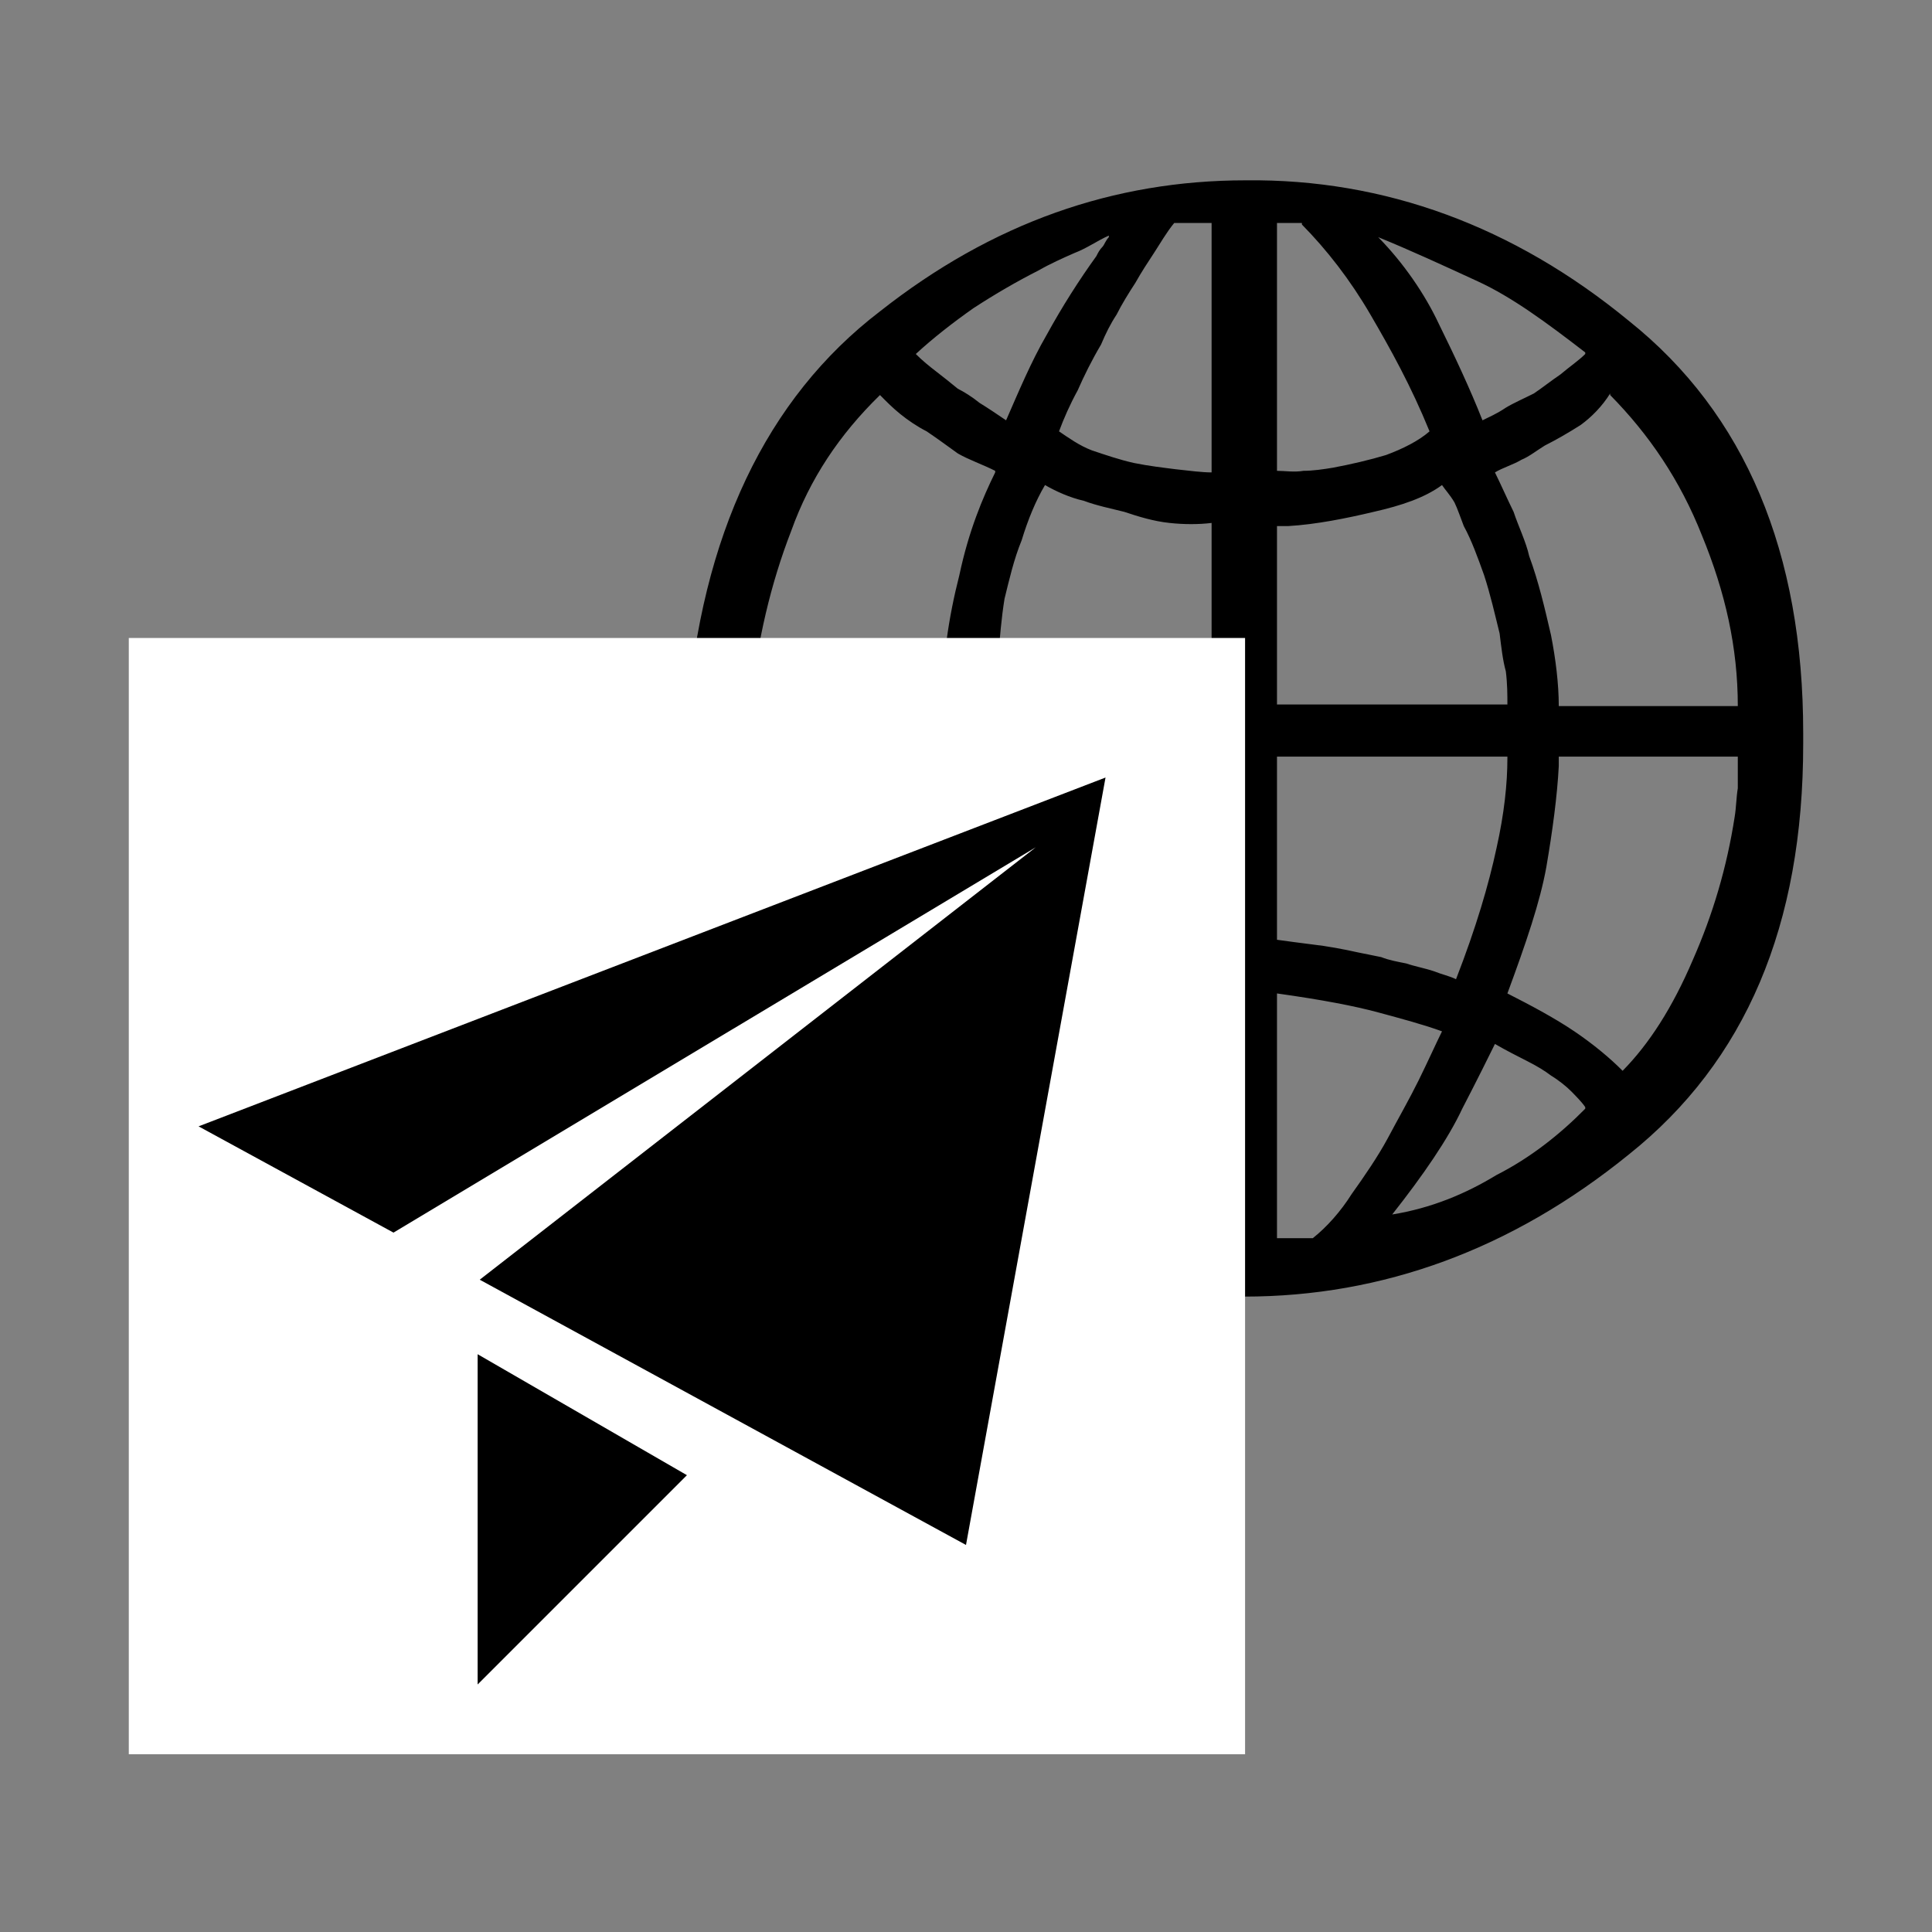 <svg width="150" height="150" viewBox="0 0 150 150" fill="none" xmlns="http://www.w3.org/2000/svg">
<rect x="0" y="0" width="150" height="150" fill="#808080" stroke="none"/>
<g clip-path="url(#clip0_2423_7305)">
<path d="M53.333 55.924V55.801C54.421 41.581 59.498 30.917 68.322 24.174C77.025 17.31 86.453 14 96.727 14C107.485 13.877 117.517 17.555 126.462 24.91C135.528 32.142 140 42.93 140 56.904V57.762C140 71.86 135.528 82.402 126.462 89.634C117.397 96.989 107.364 100.667 96.606 100.667H96.123C85.607 100.544 75.937 96.867 66.992 89.512C58.047 82.279 53.454 71.124 53.333 55.924ZM94.068 36.678V17.31H91.167C90.562 18.045 90.079 18.903 89.596 19.639C89.112 20.374 88.629 21.11 88.145 21.968C87.662 22.703 87.057 23.684 86.695 24.42C86.211 25.155 85.848 25.891 85.486 26.749C84.761 27.975 84.156 29.2 83.673 30.304C83.068 31.407 82.585 32.51 82.222 33.491C82.947 33.981 83.794 34.594 84.761 34.962C85.848 35.33 86.936 35.697 88.024 35.943C89.233 36.188 90.321 36.31 91.288 36.433C92.376 36.555 93.343 36.678 94.068 36.678ZM99.145 17.31V36.555C99.749 36.555 100.474 36.678 101.199 36.555C101.925 36.555 102.771 36.433 103.496 36.31C104.826 36.065 106.397 35.697 107.606 35.33C108.935 34.839 110.144 34.226 110.99 33.491C109.54 29.936 107.968 27.116 106.397 24.42C104.826 21.723 103.013 19.394 101.079 17.432V17.31H99.145ZM86.09 18.413V18.291C85.244 18.658 84.398 19.271 83.431 19.639C82.585 20.007 81.497 20.497 80.651 20.987C78.959 21.845 77.266 22.826 75.574 23.929C74.003 25.033 72.431 26.258 71.102 27.484C71.585 27.975 72.19 28.465 72.673 28.833C73.157 29.2 73.761 29.691 74.365 30.181C74.849 30.426 75.453 30.794 76.058 31.284C76.662 31.652 77.387 32.142 78.112 32.633C79.079 30.426 80.046 28.097 81.255 26.013C82.464 23.807 83.794 21.723 85.123 19.884C85.244 19.639 85.365 19.394 85.607 19.149C85.728 19.026 85.848 18.658 86.09 18.413ZM123.078 27.484V27.362C120.056 25.033 117.397 23.071 114.737 21.845C112.078 20.62 109.419 19.394 107.001 18.413C108.935 20.374 110.628 22.826 111.715 25.155C112.924 27.607 114.133 30.181 115.1 32.633C115.583 32.388 116.188 32.142 116.913 31.652C117.517 31.284 118.364 30.917 119.089 30.549C119.814 30.058 120.418 29.568 121.144 29.078C121.869 28.465 122.594 27.975 123.078 27.484ZM121.023 54.82H134.923C134.923 50.285 133.956 45.994 132.143 41.581C130.451 37.291 128.033 33.736 125.012 30.671V30.549C124.407 31.529 123.561 32.388 122.715 33.001C121.748 33.613 120.902 34.104 119.935 34.594C119.331 34.962 118.726 35.452 118.122 35.697C117.517 36.065 116.671 36.31 116.067 36.678C116.55 37.659 117.034 38.762 117.517 39.743C117.88 40.846 118.484 42.072 118.726 43.175C119.451 45.136 119.935 47.22 120.418 49.304C120.781 51.143 121.023 53.104 121.023 54.82ZM77.266 36.678V36.555C76.299 36.065 75.212 35.697 74.365 35.207C73.519 34.594 72.673 33.981 71.948 33.491C71.223 33.123 70.497 32.633 69.893 32.142C69.289 31.652 68.805 31.162 68.322 30.671C65.179 33.736 62.882 37.168 61.432 41.214C59.861 45.259 58.773 49.794 58.289 54.698H73.157C73.157 51.266 73.64 47.956 74.486 44.646C75.212 41.214 76.299 38.639 77.266 36.678ZM94.068 54.698V40.601C93.101 40.723 91.892 40.723 90.804 40.601C89.596 40.478 88.387 40.11 87.299 39.743C86.332 39.498 85.123 39.252 84.156 38.885C83.068 38.639 81.981 38.149 81.134 37.659C80.409 38.885 79.805 40.355 79.321 41.949C78.717 43.42 78.354 45.014 77.992 46.485C77.75 47.956 77.629 49.549 77.508 50.898C77.387 52.246 77.266 53.595 77.266 54.698H94.068ZM99.145 40.846V54.698H117.034C117.034 53.962 117.034 53.104 116.913 52.124C116.671 51.266 116.55 50.162 116.43 49.182C116.067 47.711 115.704 46.117 115.221 44.646C114.737 43.297 114.254 41.949 113.649 40.846C113.408 40.233 113.166 39.498 112.924 39.007C112.562 38.394 112.199 38.026 111.957 37.659C110.628 38.639 108.814 39.252 106.639 39.743C104.584 40.233 102.166 40.723 99.991 40.846H99.145ZM73.157 58.743H58.289C58.289 60.827 58.652 63.156 59.256 65.975C59.861 68.918 61.069 71.614 62.399 74.556C63.003 76.027 63.728 77.498 64.454 78.969C65.3 80.318 66.267 81.789 67.234 83.137C67.959 82.647 68.684 82.279 69.289 81.911C70.014 81.544 70.86 81.053 71.585 80.686C72.431 80.318 73.278 79.95 74.245 79.46C75.091 79.092 76.178 78.602 77.266 78.111C76.299 75.047 75.212 72.105 74.486 68.795C73.64 65.608 73.157 62.421 73.157 58.866V58.743ZM94.068 73.085V58.743H77.266C77.266 59.724 77.387 61.195 77.629 62.666C77.75 64.137 78.112 65.73 78.354 67.324C78.838 69.04 79.2 70.756 79.684 72.227C80.167 73.698 80.651 74.924 81.134 76.027C83.31 75.169 85.486 74.556 86.936 74.189C88.508 73.698 89.958 73.331 91.409 73.208H92.738C93.222 73.085 93.705 73.085 94.068 73.085ZM99.145 58.743V72.963C99.991 73.085 100.958 73.208 101.925 73.331C103.013 73.453 104.342 73.698 105.43 73.944L107.243 74.311C107.847 74.556 108.573 74.679 109.177 74.802C109.902 75.047 110.628 75.169 111.353 75.415C111.957 75.66 112.562 75.782 113.045 76.027C114.616 71.982 115.583 68.672 116.188 65.853C116.792 63.156 117.034 60.827 117.034 58.866V58.743H99.145ZM134.923 58.866V58.743H121.023V59.479C120.902 61.808 120.539 64.504 120.056 67.324C119.572 70.021 118.484 73.208 117.034 77.131C118.968 78.111 120.781 79.092 122.231 80.073C123.682 81.053 125.012 82.157 125.979 83.137C128.033 81.053 129.847 78.234 131.418 74.556C132.989 71.001 134.077 67.324 134.682 63.401C134.802 62.666 134.802 61.93 134.923 61.195V58.866ZM94.068 96.131V77.008C91.046 77.498 88.508 78.111 86.574 78.602C84.64 79.092 83.189 79.582 82.222 80.073C82.947 81.911 83.673 83.505 84.398 84.976C85.123 86.324 85.969 87.795 86.695 89.021C86.936 89.512 87.42 90.002 87.782 90.615C88.145 91.105 88.387 91.718 88.749 92.208C89.112 92.821 89.475 93.557 89.837 94.292C90.321 94.905 90.683 95.641 91.167 96.131H94.068ZM99.145 96.131H101.925C103.013 95.273 104.1 94.047 104.947 92.699C105.914 91.35 107.001 89.757 107.727 88.408C108.573 86.815 109.419 85.344 110.144 83.873C110.869 82.402 111.474 81.053 111.957 80.073C110.628 79.582 108.814 79.092 107.001 78.602C105.188 78.111 102.65 77.621 99.145 77.131V96.131ZM123.078 86.079V85.957C122.836 85.589 122.352 85.099 121.99 84.731C121.627 84.363 121.023 83.873 120.418 83.505C119.935 83.137 119.331 82.769 118.605 82.402C117.88 82.034 116.913 81.544 116.067 81.053C115.583 82.034 114.737 83.75 113.529 86.079C112.441 88.408 110.507 91.228 108.089 94.292C111.111 93.802 113.77 92.699 116.188 91.228C118.847 89.879 121.144 88.041 123.078 86.079ZM78.112 82.157V82.034C77.266 82.524 75.937 83.137 74.607 83.75C73.157 84.363 71.585 85.099 70.135 86.079C70.981 86.815 71.827 87.55 72.552 88.041C73.278 88.653 74.124 89.144 74.849 89.634C76.178 90.492 77.75 91.35 79.321 92.086C80.893 92.821 82.827 93.557 85.244 94.292C84.398 93.312 83.794 92.086 83.189 91.105C82.585 90.124 81.86 89.144 81.255 88.163C80.651 87.183 80.167 86.079 79.684 85.099C79.079 84.118 78.596 83.137 78.112 82.157Z" fill="black"/>
</g>
<rect width="86.667" height="86.667" transform="translate(10 49.533)" fill="white"/>
<path d="M15.417 87.45L85.833 60.367L75 119.95L37.246 99.356L80.417 65.783L30.551 95.7L15.417 87.45ZM37.083 130.783V105.141L53.333 114.533L37.083 130.783Z" fill="black"/>
<defs>
<clipPath id="clip0_2423_7305">
<rect width="86.667" height="86.667" fill="white" transform="translate(53.333 14)"/>
</clipPath>
</defs>
</svg>
